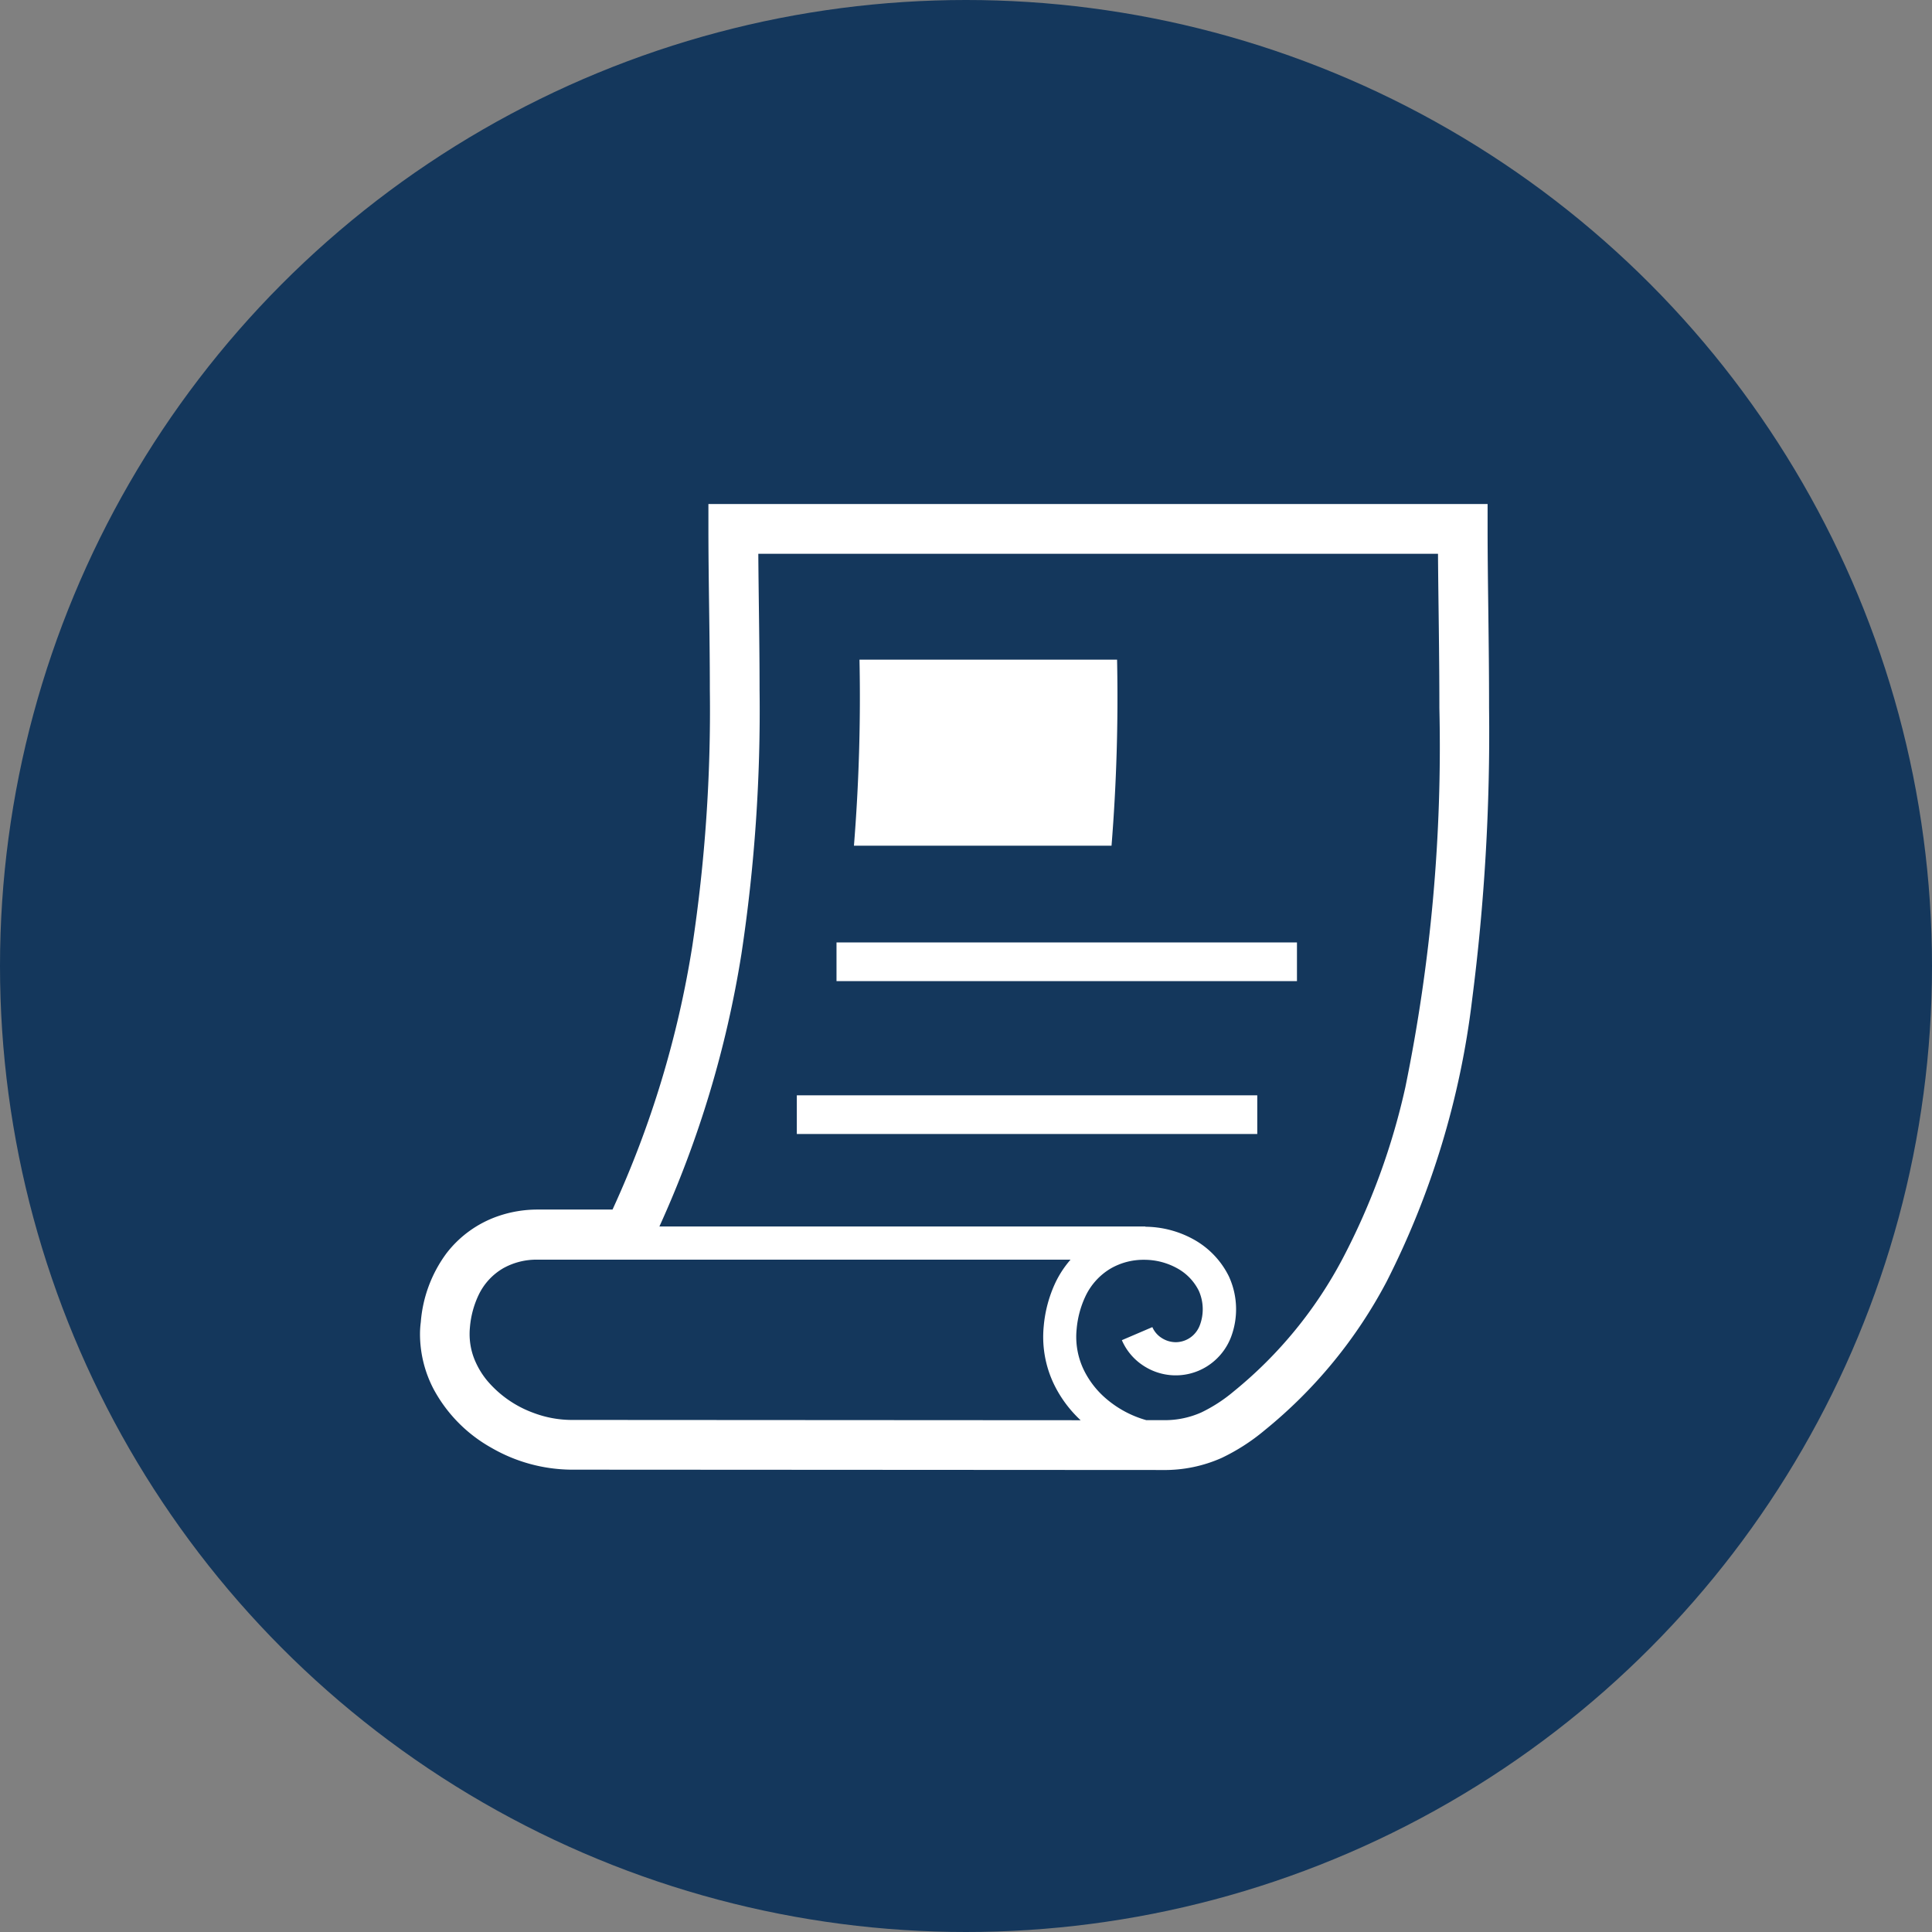 <svg xmlns="http://www.w3.org/2000/svg" width="46" height="46" viewBox="0 0 46 46">
  <rect x="0" y="0" width="46" height="46" fill="#808080" stroke="none"/>
  <g id="グループ_29" data-name="グループ 29" transform="translate(-80 -5511)">
    <circle id="楕円形_9" data-name="楕円形 9" cx="23" cy="23" r="23" transform="translate(80 5511)" fill="#14375c"/>
    <g id="レシートのフリー素材2" transform="translate(90 5498.314)">
      <rect id="長方形_56" data-name="長方形 56" width="10.963" height="0.921" transform="translate(9.917 35.125)" fill="#fff"/>
      <rect id="長方形_57" data-name="長方形 57" width="10.963" height="0.921" transform="translate(8.972 38.765)" fill="#fff"/>
      <path id="パス_52" data-name="パス 52" d="M25.419,25.278v-.592H6.867v.592c0,1.223.034,2.5.034,3.83a37.622,37.622,0,0,1-.417,6.1,23.973,23.973,0,0,1-1.9,6.277H2.8a2.871,2.871,0,0,0-.941.157,2.633,2.633,0,0,0-1.226.881,3.163,3.163,0,0,0-.614,1.641Q0,44.309,0,44.45a2.829,2.829,0,0,0,.328,1.318A3.5,3.5,0,0,0,1.7,47.157a3.862,3.862,0,0,0,1.888.521l14.1.008a3.33,3.33,0,0,0,1.4-.288,4.8,4.8,0,0,0,1.021-.657A11.39,11.39,0,0,0,23.015,43.2,20.062,20.062,0,0,0,25.049,36.5a49.711,49.711,0,0,0,.405-6.953C25.455,27.978,25.419,26.521,25.419,25.278ZM3.592,46.494h0a2.59,2.59,0,0,1-.887-.167,2.616,2.616,0,0,1-1.1-.762,1.936,1.936,0,0,1-.314-.528,1.612,1.612,0,0,1-.11-.586,1.649,1.649,0,0,1,.008-.165,2.216,2.216,0,0,1,.206-.766,1.465,1.465,0,0,1,.594-.642,1.621,1.621,0,0,1,.8-.2H15.489a2.416,2.416,0,0,0-.358.543,3.085,3.085,0,0,0-.28,1.037c-.009.089-.013.176-.013.263a2.6,2.6,0,0,0,.271,1.153,2.9,2.9,0,0,0,.62.827Zm19.87-7.927a16.41,16.41,0,0,1-1.488,4.073,10.207,10.207,0,0,1-2.6,3.175,3.653,3.653,0,0,1-.77.5,2.133,2.133,0,0,1-.912.184h-.4a2.513,2.513,0,0,1-.961-.516,2.126,2.126,0,0,1-.517-.661,1.812,1.812,0,0,1-.18-.987,2.3,2.3,0,0,1,.205-.774,1.527,1.527,0,0,1,.6-.669,1.562,1.562,0,0,1,.8-.211,1.615,1.615,0,0,1,.785.2,1.235,1.235,0,0,1,.519.538,1.08,1.08,0,0,1,.027.813.633.633,0,0,1-.174.257.613.613,0,0,1-.4.154.624.624,0,0,1-.336-.1.579.579,0,0,1-.223-.259l-.726.311a1.37,1.37,0,0,0,.522.613,1.4,1.4,0,0,0,1.678-.118,1.425,1.425,0,0,0,.4-.572,1.875,1.875,0,0,0-.051-1.44,2.027,2.027,0,0,0-.844-.884,2.409,2.409,0,0,0-1.144-.3v-.006H5.7A25.207,25.207,0,0,0,7.653,35.4a38.763,38.763,0,0,0,.432-6.291c0-1.13-.023-2.21-.03-3.238H24.238c.008,1.119.033,2.361.033,3.675A40.384,40.384,0,0,1,23.462,38.567Z" fill="#fff"/>
      <path id="パス_53" data-name="パス 53" d="M213.928,103.662a44.052,44.052,0,0,0,.132-4.43h-6.133a44.079,44.079,0,0,1-.132,4.43Z" transform="translate(-197.463 -70.84)" fill="#fff"/>
    </g>
  </g>
</svg>
